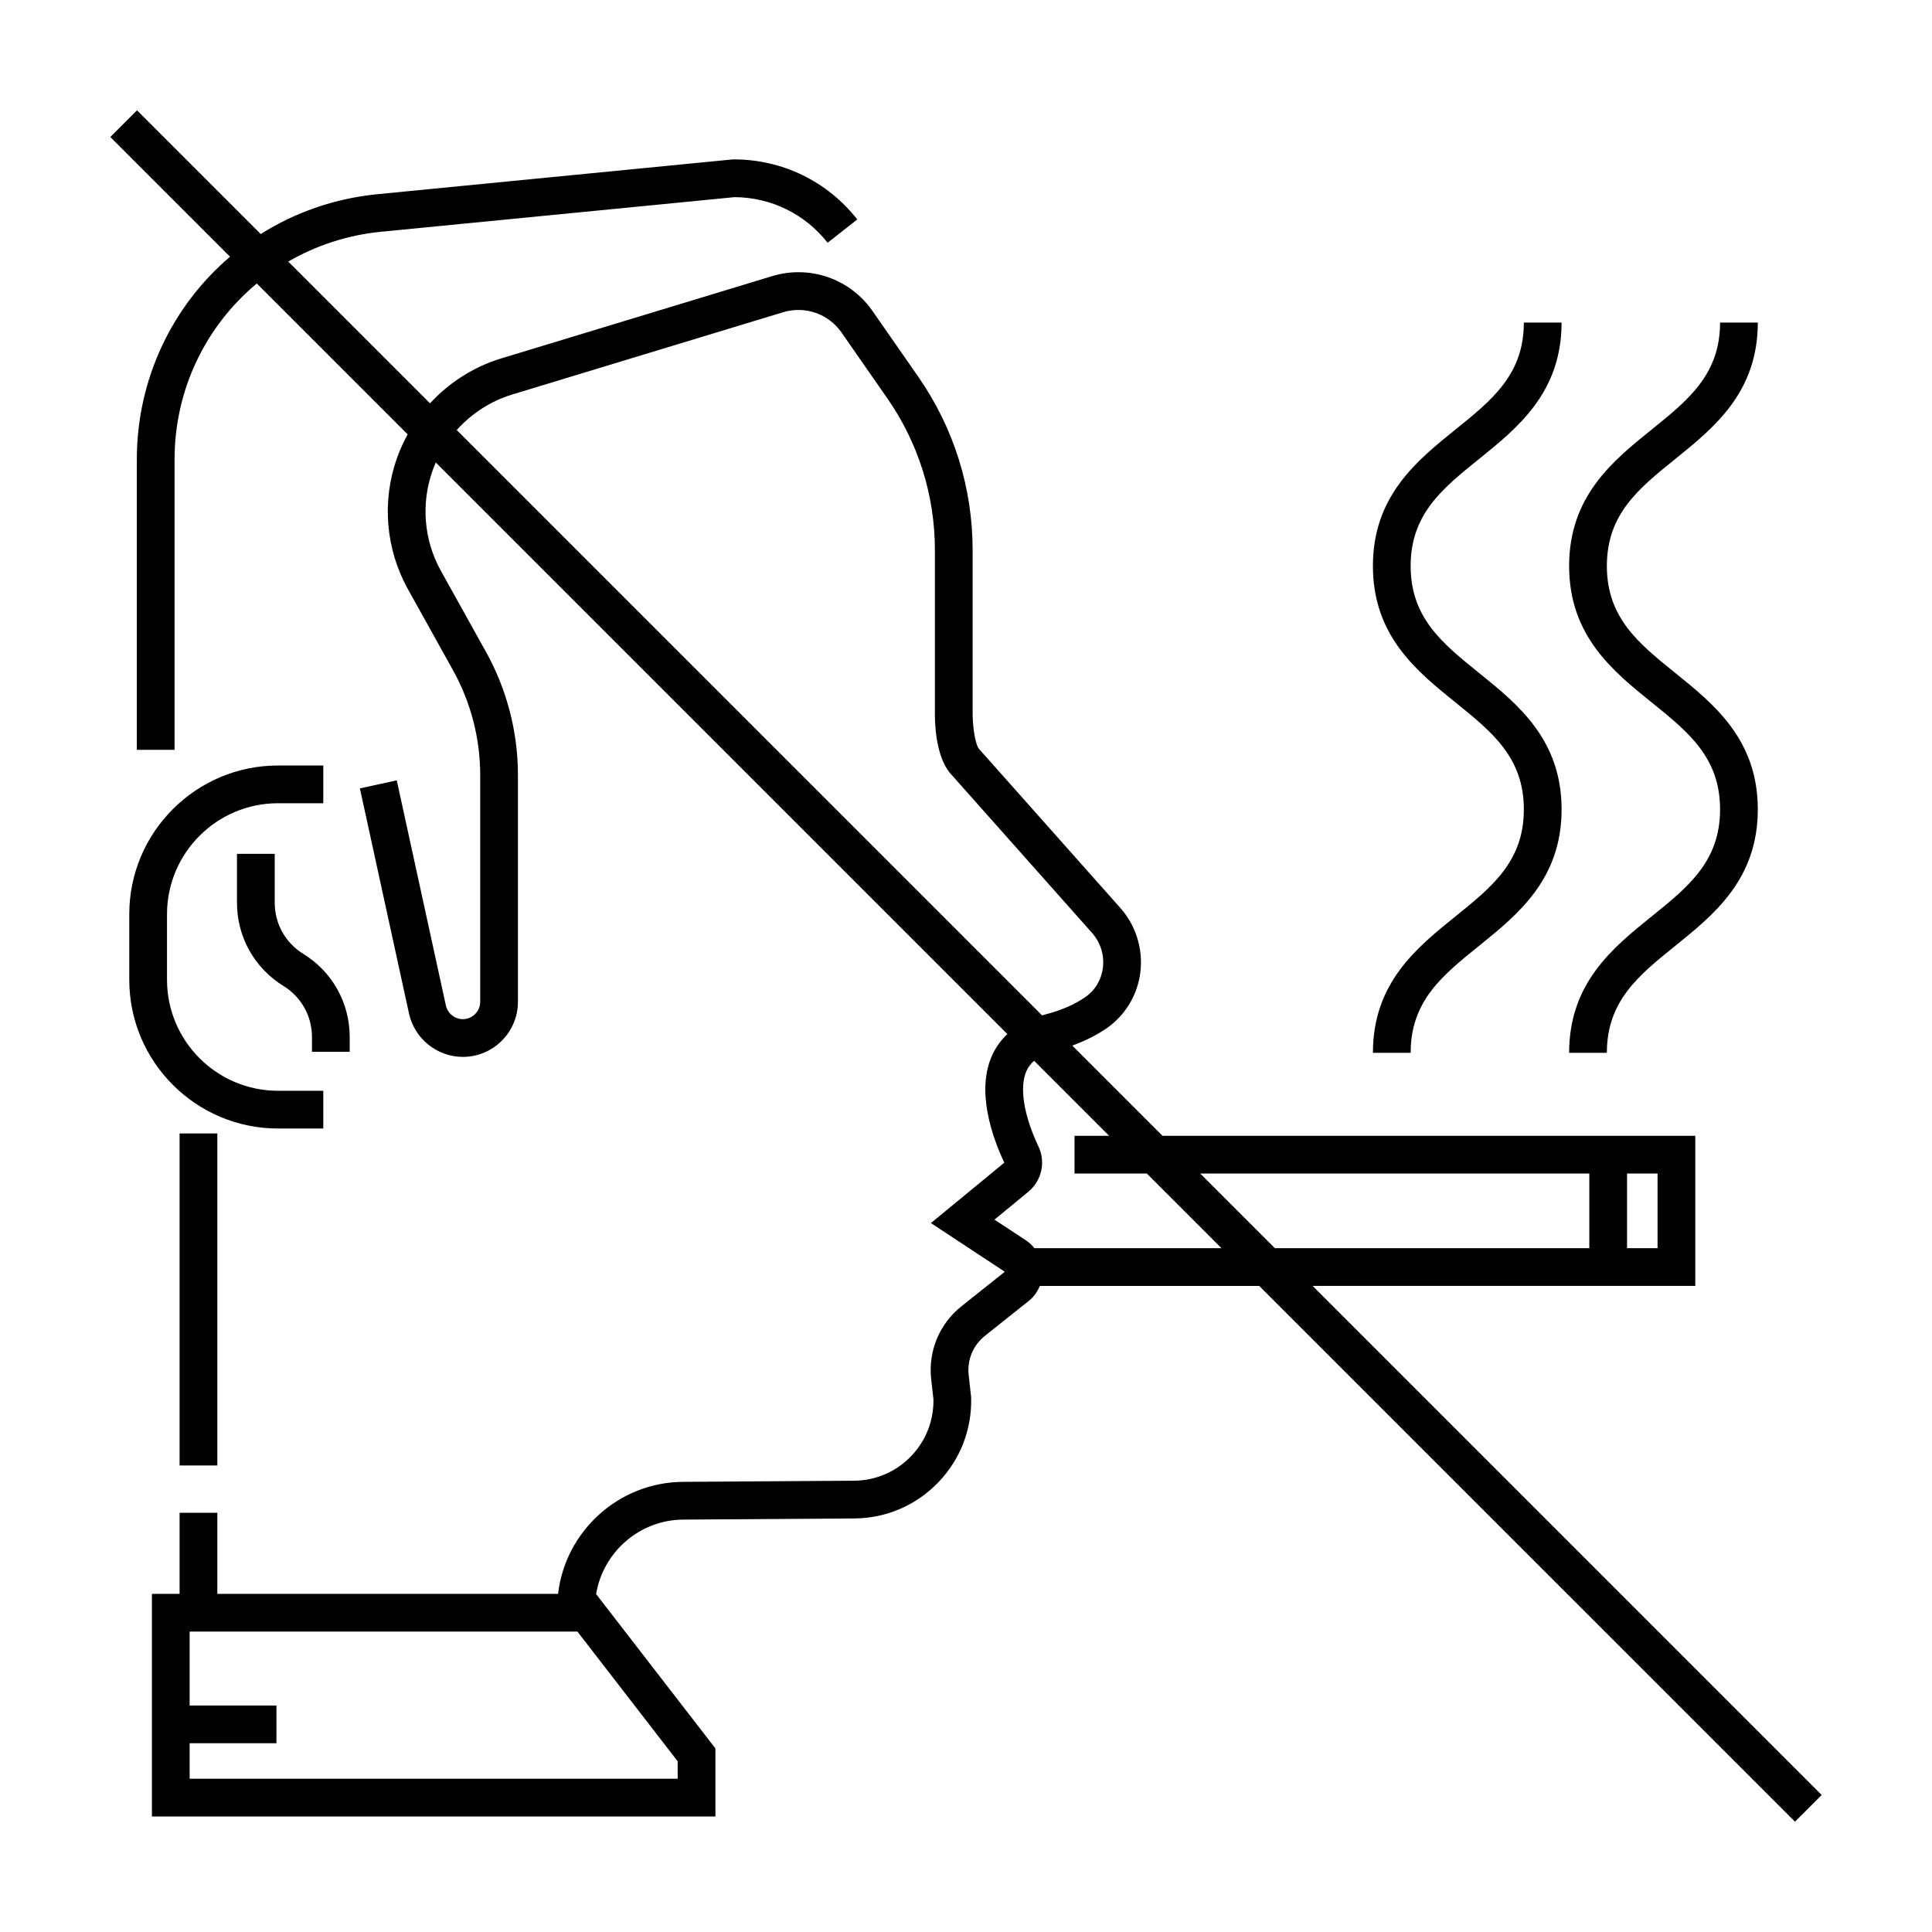 <?xml version="1.0" ?>
<!DOCTYPE svg  PUBLIC '-//W3C//DTD SVG 1.1//EN'  'http://www.w3.org/Graphics/SVG/1.1/DTD/svg11.dtd'>
<!-- Uploaded to: SVG Repo, www.svgrepo.com, Generator: SVG Repo Mixer Tools -->
<svg fill="#000000" width="800px" height="800px" viewBox="0 0 512 512" enable-background="new 0 0 512 512" id="No_x5F_smoking" version="1.1" xml:space="preserve" xmlns="http://www.w3.org/2000/svg" xmlns:xlink="http://www.w3.org/1999/xlink">
<g>
<g>
<path d="M34.259,242.279v17.374c0,21.732,17.681,39.414,39.414,39.414h12.002v-10H73.673c-16.219,0-29.414-13.195-29.414-29.414    v-17.374c0-16.219,13.195-29.414,29.414-29.414h12.002v-10H73.673C51.94,202.865,34.259,220.546,34.259,242.279z"/>
<path d="M92.675,278.729v-3.889c0-9.059-4.602-17.307-12.311-22.063c-4.735-2.922-7.562-7.989-7.562-13.553v-12.941h-10v12.941    c0,9.058,4.602,17.306,12.311,22.063c4.735,2.921,7.562,7.988,7.562,13.553v3.889H92.675z"/>
<path d="M36.259,121.803v76.909h10v-76.909c0-18.728,8.394-35.523,21.799-46.674l39.982,39.982    c-1.095,1.981-2.047,4.053-2.816,6.213c-4.089,11.485-3.035,24.183,2.892,34.836l11.934,21.451    c4.716,8.478,7.209,18.087,7.209,27.788v60.086c0,2.537-2.064,4.602-4.601,4.602c-2.147,0-4.038-1.522-4.495-3.62l-13.019-59.668    l-9.771,2.132l13.019,59.667c1.452,6.657,7.452,11.489,14.266,11.489c8.051,0,14.601-6.55,14.601-14.602v-60.086    c0-11.398-2.929-22.688-8.471-32.649l-11.934-21.451c-4.529-8.142-5.334-17.844-2.209-26.62c0.256-0.718,0.544-1.421,0.848-2.114    l151.471,151.471c-1.639,1.538-2.963,3.341-3.939,5.421c-4.518,9.632,0.029,22.088,3.123,28.666l-19.445,16.001l19.58,12.905    l-11.49,9.147c-5.819,4.634-8.823,11.815-8.031,19.246l0.608,5.348c0.116,5.672-1.983,11.039-5.923,15.133    c-3.985,4.142-9.346,6.45-15.082,6.501l-45.373,0.302c-17.07,0.114-31.176,13.108-33.1,29.683h-90.3v-21.482h-10v21.482h-7.333v59    h149.333v-18.04l-31.616-40.904c1.827-11.105,11.48-19.661,23.083-19.738l45.384-0.302c8.458-0.076,16.345-3.473,22.21-9.566    c5.865-6.095,8.957-14.106,8.708-22.561l-0.659-5.949c-0.423-3.977,1.191-7.837,4.319-10.328l11.781-9.379l0.277-0.238    c1.107-1.022,1.945-2.254,2.492-3.603h58.137L475.69,482.762l7.071-7.071L347.851,340.779h101.418v-39.78H308.07l-23.911-23.911    c3.459-1.25,6.545-2.802,9.195-4.651c4.922-3.436,8.152-8.856,8.862-14.873c0.726-6.151-1.216-12.333-5.329-16.962l-37.467-42.166    c-1.027-1.326-1.726-6.244-1.664-9.912v-42.716c0-16.523-4.988-32.428-14.425-45.992l-12.107-17.401    c-5.949-8.551-16.643-12.264-26.612-9.235l-71.766,21.797c-7.316,2.223-13.816,6.396-18.888,11.911l-37.57-37.569    c7.329-4.248,15.663-7.027,24.637-7.906l93.664-9.171c9.681,0.07,18.65,4.468,24.638,12.089l7.863-6.179    c-7.945-10.111-19.877-15.911-32.736-15.911h-0.244l-94.159,9.22c-11.385,1.115-21.892,4.845-30.957,10.563L36.31,29.238    l-7.071,7.071l31.718,31.718C45.749,81.015,36.259,100.315,36.259,121.803z M179.592,471.388H50.259v-9.408h23v-10h-23v-19.592    h102.766l26.568,34.374V471.388z M439.269,330.779h-8.084v-19.78h8.084V330.779z M421.185,310.999v19.78h-83.334l-19.78-19.78    H421.185z M303.928,310.999l19.78,19.78h-49.582c-0.656-0.822-1.438-1.553-2.346-2.149l-8.24-5.412l8.962-7.374    c3.556-2.927,4.667-7.866,2.702-12.015c-3.955-8.344-5.123-15.867-3.126-20.125c0.464-0.988,1.124-1.844,1.974-2.582    l19.876,19.877h-9.169v10H303.928z M135.752,104.544l71.766-21.797c5.803-1.763,12.033,0.398,15.497,5.378l12.107,17.401    c8.266,11.88,12.635,25.81,12.635,40.281l0.001,42.618c-0.052,2.664,0.083,11.725,4.008,16.445l37.647,42.373    c2.217,2.495,3.264,5.829,2.873,9.147c-0.382,3.229-2.035,6.016-4.654,7.845c-2.84,1.981-6.461,3.545-10.763,4.648    c-0.243,0.063-0.464,0.145-0.701,0.212L121.037,113.966C124.953,109.595,130.023,106.284,135.752,104.544z"/>
<path d="M385.697,242.863c-10.247,8.263-21.861,17.628-21.861,36.147h10c0-13.736,8.405-20.516,18.139-28.363    c10.247-8.264,21.861-17.629,21.861-36.148s-11.614-27.885-21.861-36.148c-9.733-7.849-18.139-14.627-18.139-28.364    c0-13.736,8.405-20.514,18.139-28.362c10.247-8.263,21.861-17.628,21.861-36.146h-10c0,13.735-8.405,20.514-18.139,28.362    c-10.247,8.263-21.861,17.628-21.861,36.146c0,18.52,11.614,27.886,21.861,36.148c9.733,7.849,18.139,14.627,18.139,28.364    C403.836,228.235,395.431,235.015,385.697,242.863z"/>
<path d="M437.697,242.863c-10.247,8.263-21.861,17.628-21.861,36.147h10c0-13.736,8.405-20.516,18.139-28.363    c10.247-8.264,21.861-17.629,21.861-36.148s-11.614-27.885-21.861-36.148c-9.733-7.849-18.139-14.627-18.139-28.364    c0-13.736,8.405-20.514,18.139-28.362c10.247-8.263,21.861-17.628,21.861-36.146h-10c0,13.735-8.405,20.514-18.139,28.362    c-10.247,8.263-21.861,17.628-21.861,36.146c0,18.52,11.614,27.886,21.861,36.148c9.733,7.849,18.139,14.627,18.139,28.364    C455.836,228.235,447.431,235.015,437.697,242.863z"/>
<rect height="87.992" width="10" x="47.592" y="300.376"/>
</g>
</g>
</svg>